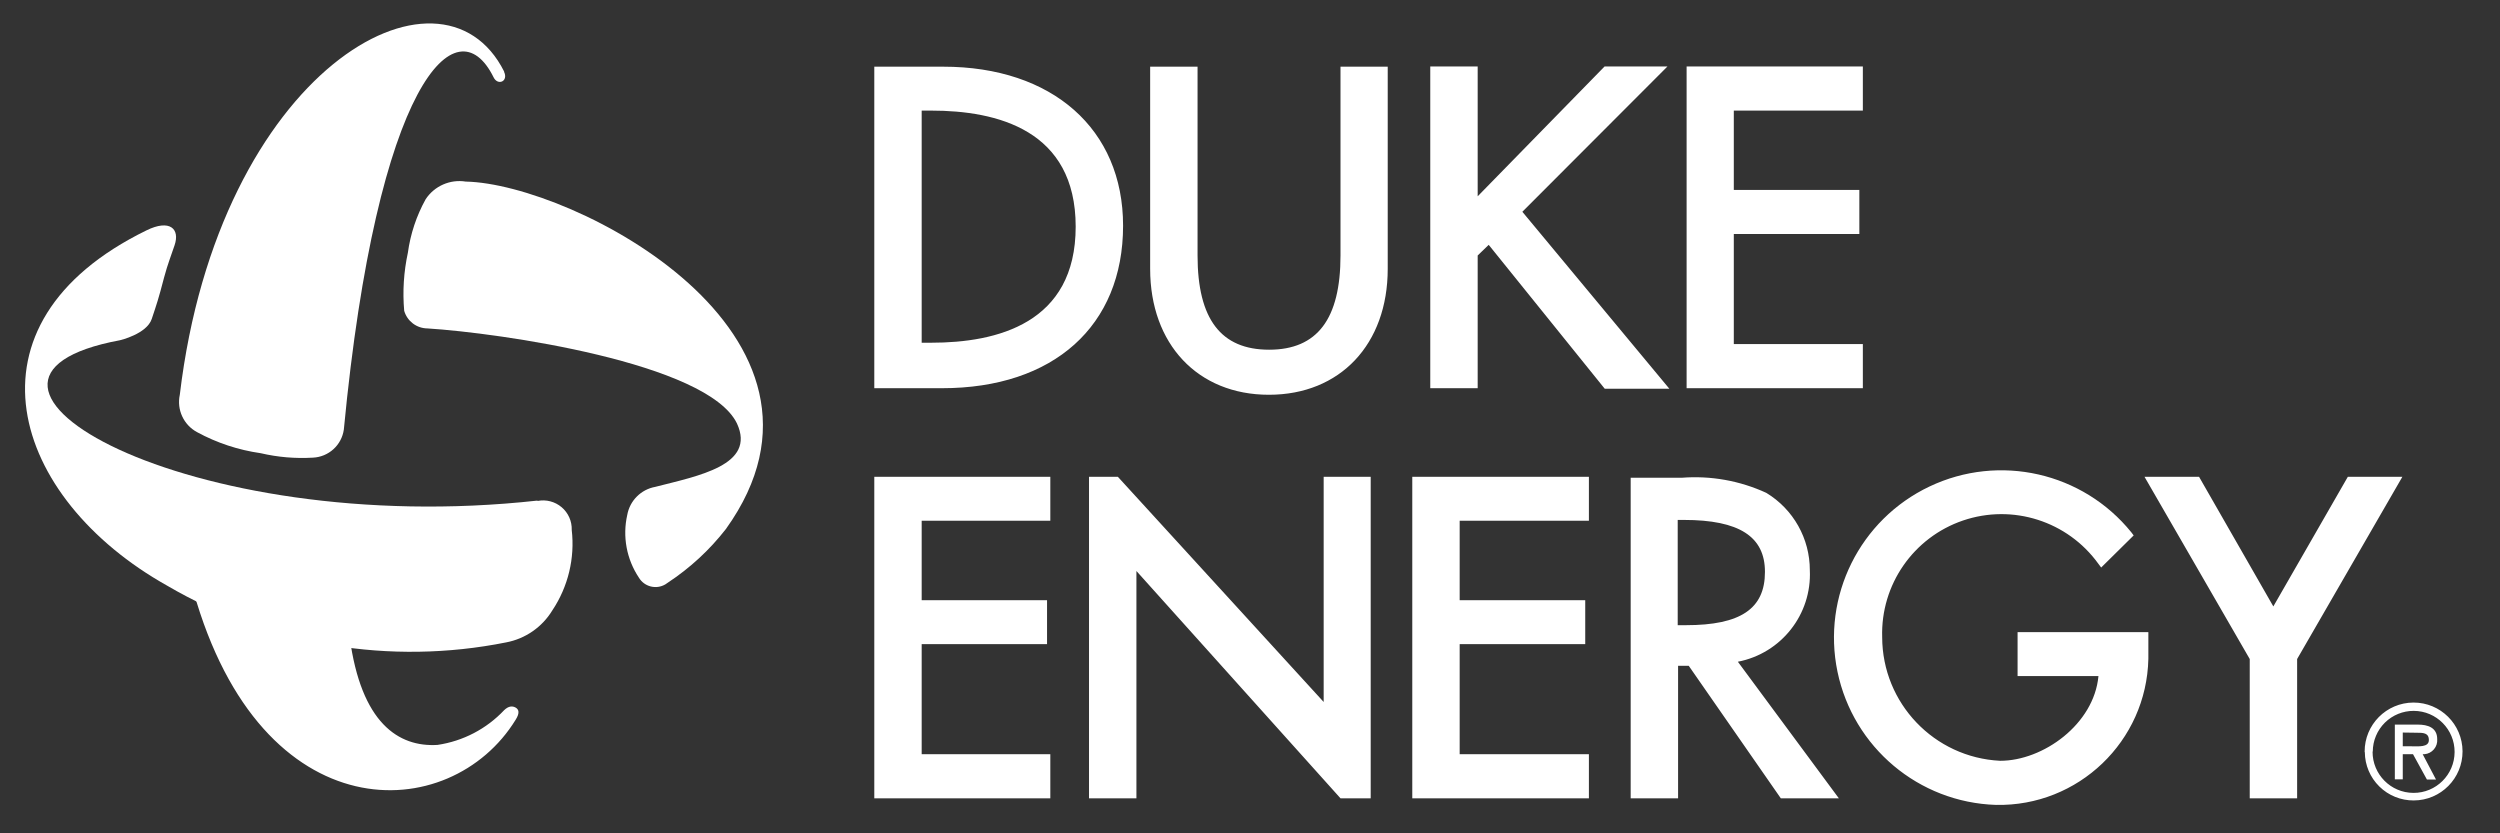 <svg width="180" height="60" viewBox="0 0 180 60" fill="none" xmlns="http://www.w3.org/2000/svg">
<rect x="0" y="0" width="180" height="60" fill="#333333" stroke="none"/>
<path d="M67.908 4.801H62.949V27.951H67.823C75.862 27.951 80.862 23.466 80.862 16.25C80.862 9.3 75.777 4.801 67.908 4.801ZM66.361 7.963H67.043C71.793 7.963 77.449 9.355 77.449 16.32C77.449 23.284 71.793 24.676 67.043 24.676H66.361V7.963ZM96.516 18.395C96.516 22.963 94.846 25.179 91.377 25.179C87.909 25.179 86.224 22.977 86.224 18.395V4.801H82.811V19.357C82.811 24.775 86.237 28.423 91.362 28.423C96.489 28.423 99.916 24.789 99.916 19.357V4.801H96.516V18.395ZM109.609 15.248L120.056 4.787H115.529L106.393 14.133V4.787H102.979V27.951H106.393V18.395L107.187 17.629L115.543 27.991H120.195L109.609 15.248ZM134.125 24.775H124.834V16.849H133.873V13.674H124.834V7.963H134.125V4.787H121.436V27.951H134.125V24.775ZM62.949 57.478H75.623V54.303H66.361V46.377H75.387V43.215H66.361V37.492H75.623V34.329H62.949V57.478ZM101.684 57.478H114.401V54.303H105.096V46.377H114.137V43.215H105.096V37.492H114.401V34.329H101.684V57.478ZM101.684 57.478H114.401V54.303H105.096V46.377H114.137V43.215H105.096V37.492H114.401V34.329H101.684V57.478ZM95.304 34.329V50.542L80.486 34.329H78.409V57.478H81.822V41.112L96.516 57.478H98.69V34.329H95.304ZM130.308 41.058C130.311 38.779 129.121 36.665 127.173 35.486C125.266 34.608 123.165 34.234 121.072 34.399H117.409V57.478H120.822V47.937H121.589L128.218 57.478H132.397L125.126 47.645C128.25 47.041 130.456 44.235 130.308 41.058ZM127.076 41.183C127.076 43.829 125.321 45.013 121.393 45.013H120.795V37.435H121.24C125.223 37.435 127.076 38.633 127.076 41.169V41.183ZM145.266 48.676H151.089C150.769 52.145 147.106 54.777 144.013 54.777C139.262 54.546 135.526 50.632 135.517 45.876C135.401 42.102 137.763 38.694 141.339 37.476C144.914 36.26 148.864 37.521 151.075 40.583L151.284 40.862L153.624 38.55L153.456 38.327C149.957 34.005 143.953 32.641 138.929 35.026C133.905 37.41 131.165 42.924 132.3 48.369C133.435 53.813 138.149 57.774 143.706 57.953C149.64 58.077 154.553 53.369 154.682 47.436V45.514H145.266V48.676ZM169.044 34.329L163.68 43.662L158.332 34.329H154.404L161.981 47.45V57.478H165.393V47.45L172.971 34.329H169.044ZM170.254 54.122C170.247 52.176 171.818 50.592 173.765 50.584C175.71 50.576 177.295 52.147 177.303 54.094C177.31 56.04 175.739 57.625 173.793 57.632C172.866 57.639 171.973 57.279 171.313 56.628C170.651 55.978 170.275 55.091 170.268 54.163C170.268 54.163 170.254 54.137 170.254 54.122ZM170.825 54.122C170.819 55.752 172.133 57.081 173.765 57.088C175.395 57.097 176.724 55.78 176.731 54.149C176.739 52.519 175.423 51.19 173.793 51.183C173.013 51.179 172.264 51.485 171.71 52.033C171.156 52.582 170.844 53.328 170.84 54.108L170.825 54.122ZM175.393 56.128H174.739L173.737 54.303H172.999V56.114H172.428V52.171H174.084C174.795 52.171 175.479 52.381 175.479 53.217C175.5 53.483 175.418 53.747 175.244 53.95C175.071 54.155 174.825 54.281 174.559 54.303H174.433L175.393 56.128ZM172.999 52.743V53.733H173.612C174.141 53.733 174.878 53.816 174.878 53.286C174.878 52.757 174.462 52.757 173.987 52.757L172.999 52.743ZM36.304 51.127C35.03 52.481 33.336 53.363 31.498 53.634C28.712 53.801 25.997 52.088 25.174 45.862L13.92 42.547C18.837 60.056 32.445 59.442 37.126 51.823C37.445 51.322 37.348 51.072 37.126 50.946C36.902 50.821 36.625 50.821 36.304 51.127ZM36.304 5.163C31.777 -3.89 15.732 5.052 12.946 28.423C12.715 29.496 13.22 30.591 14.184 31.112C15.609 31.888 17.162 32.401 18.768 32.63C19.998 32.918 21.265 33.025 22.528 32.951C23.66 32.901 24.597 32.053 24.756 30.93C27.152 5.86 32.877 0.177 35.538 5.567C35.843 6.193 36.625 5.86 36.289 5.163H36.304Z" fill="white"/>
<path d="M33.532 13.074C32.406 12.895 31.278 13.391 30.649 14.342C29.985 15.538 29.551 16.845 29.366 18.201C29.07 19.572 28.979 20.981 29.102 22.379C29.319 23.125 29.997 23.64 30.774 23.646C35.9 23.967 50.942 26.112 53.059 30.486C54.453 33.494 50.274 34.26 47.182 35.054C46.153 35.239 45.348 36.045 45.162 37.074C44.811 38.629 45.113 40.259 45.998 41.587C46.39 42.247 47.244 42.465 47.906 42.074L48.088 41.949C49.681 40.899 51.093 39.596 52.265 38.09C62.322 24.064 41.235 13.227 33.532 13.074Z" fill="white"/>
<path d="M38.7 36.042C13.475 38.828 -6.43 27.296 8.641 24.496C8.641 24.496 10.564 24.05 10.926 22.963C11.287 21.878 11.399 21.571 11.817 19.969C12.081 18.981 12.318 18.423 12.57 17.657C12.973 16.474 12.221 15.763 10.55 16.585C-3.226 23.312 0.8 35.876 12.041 42.171C19.4 46.473 28.083 47.926 36.443 46.252C37.831 45.989 39.04 45.149 39.772 43.941C40.906 42.239 41.4 40.191 41.165 38.159C41.186 37.53 40.918 36.926 40.437 36.519C39.957 36.112 39.316 35.946 38.7 36.07V36.042Z" fill="white"/>
</svg>
